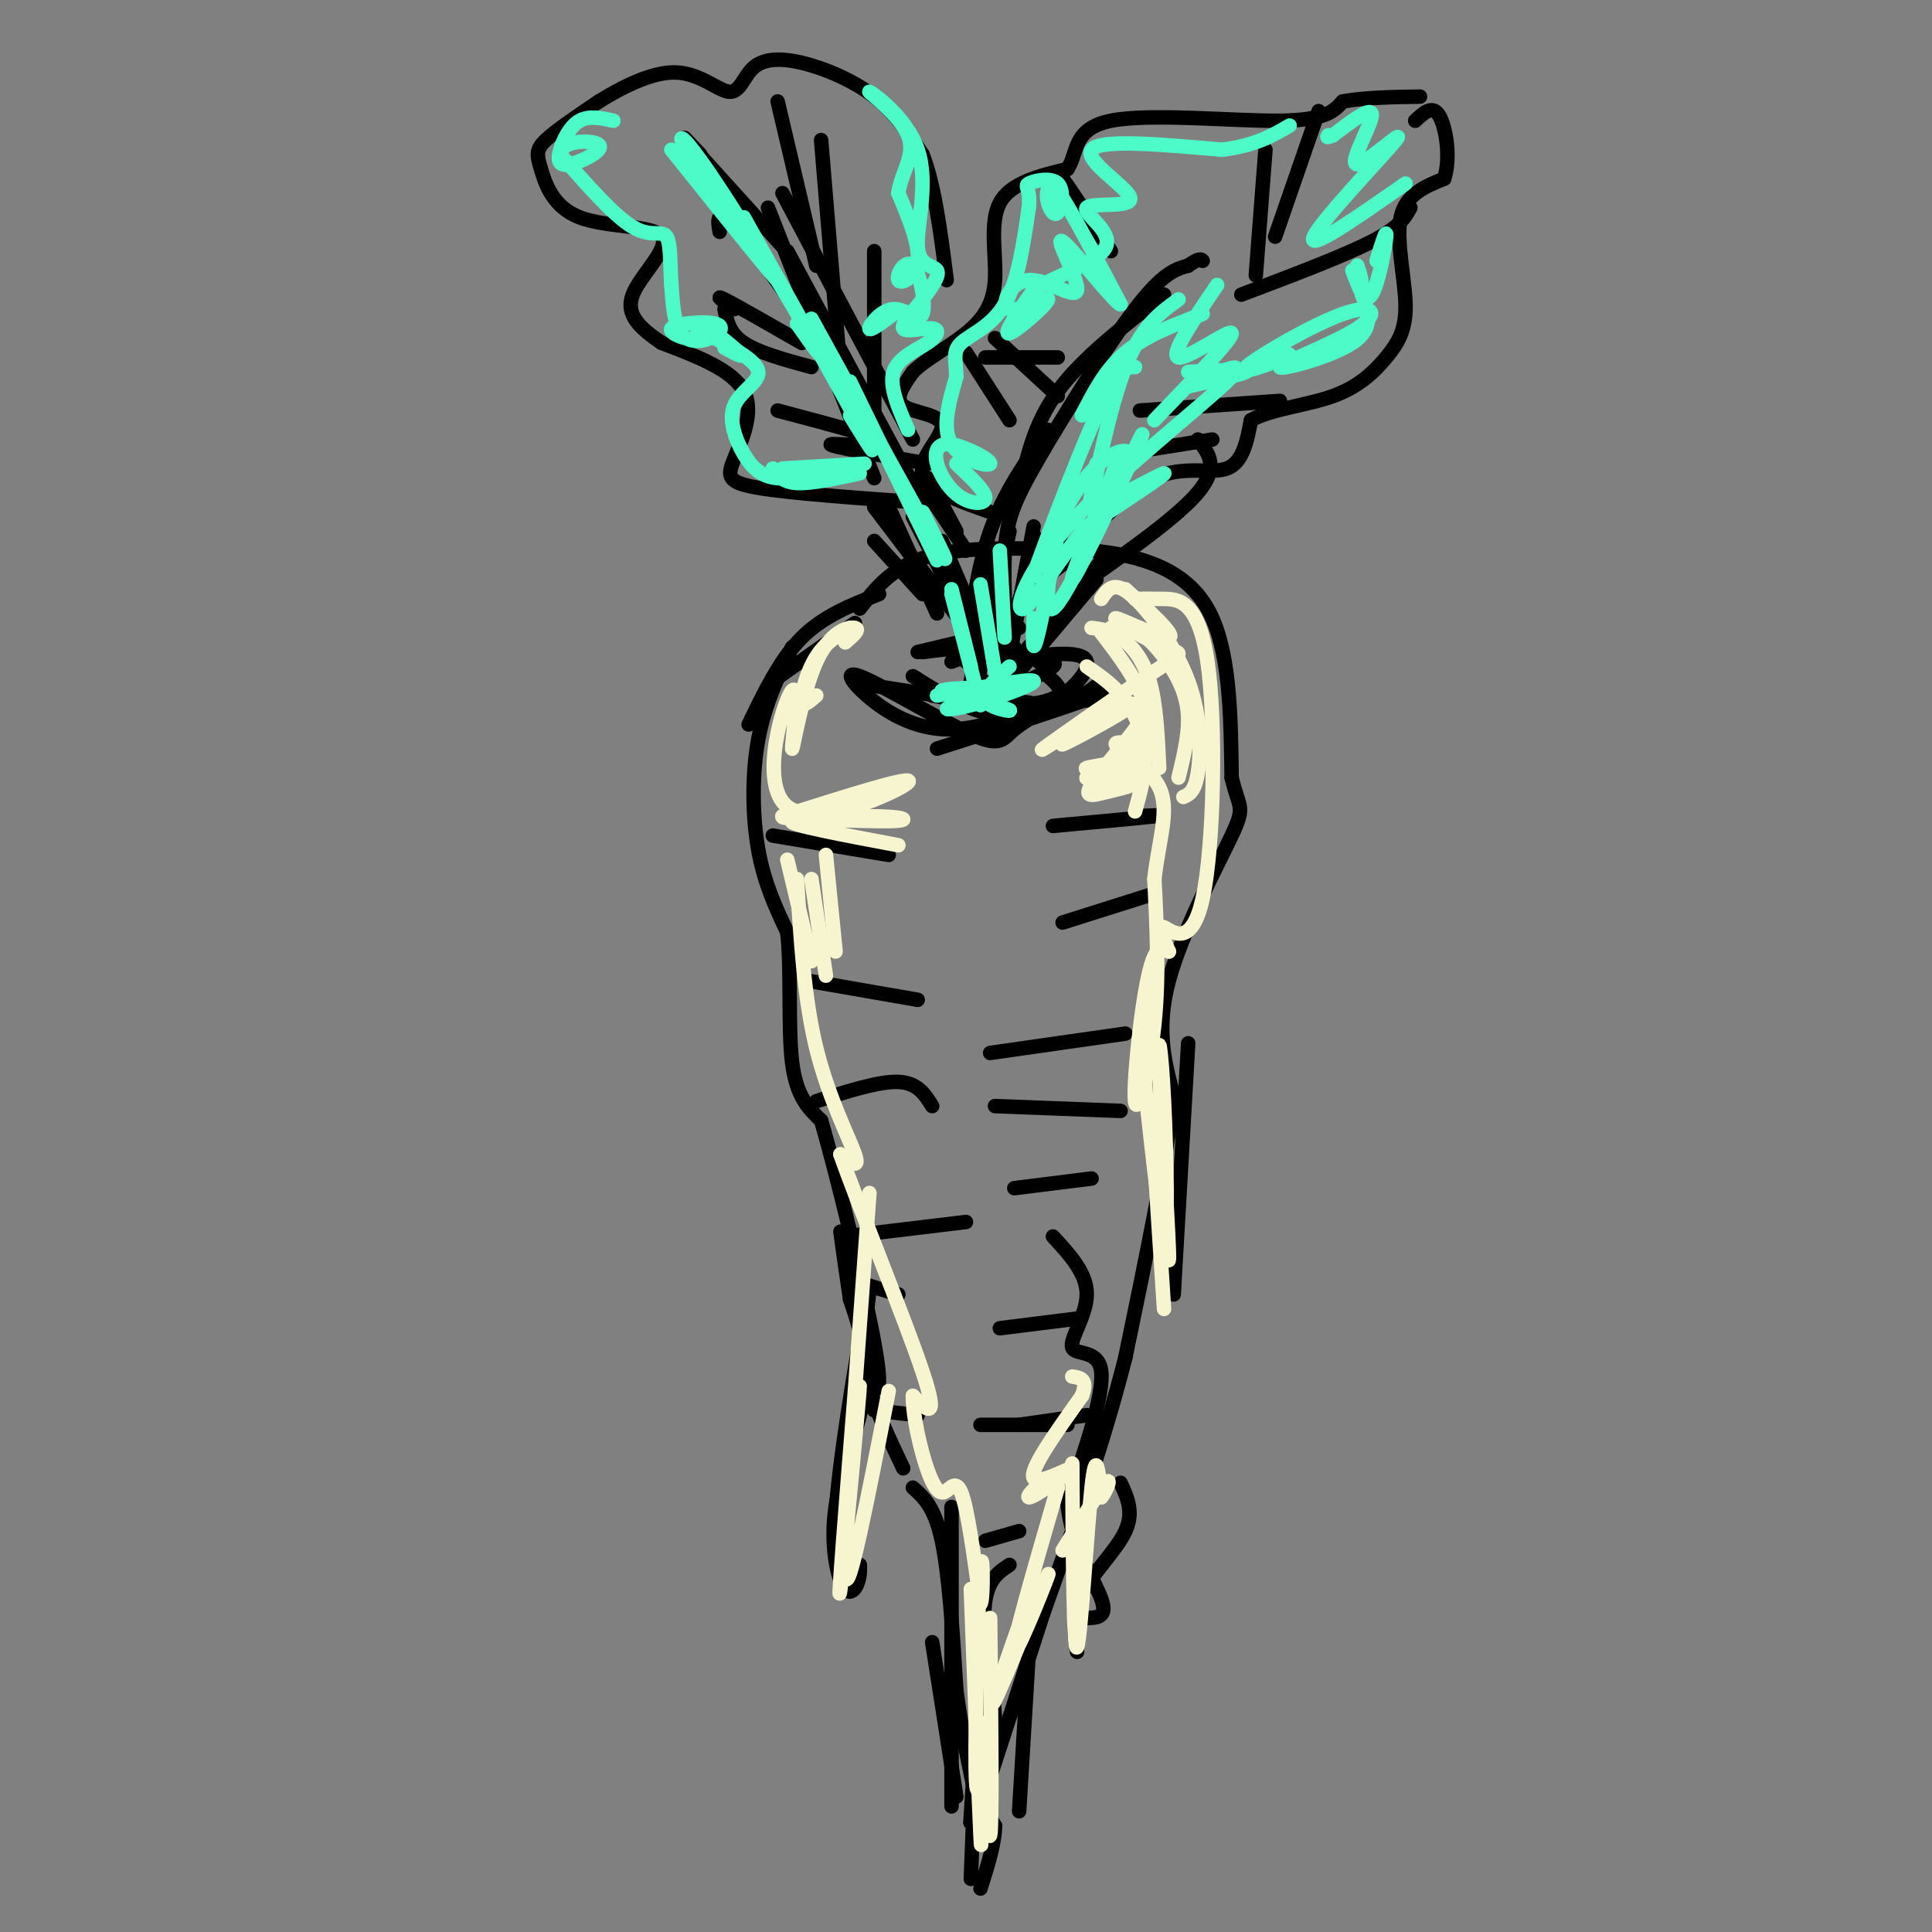 <svg viewBox='0 0 400 400' version='1.1' xmlns='http://www.w3.org/2000/svg' xmlns:xlink='http://www.w3.org/1999/xlink'><rect x="0" y="0" width="400" height="400" fill="#808080" stroke="none"/><g fill='none' stroke='#000000' stroke-width='3' stroke-linecap='round' stroke-linejoin='round'><path d='M225,145c0.000,0.000 -15.000,1.000 -15,1'/><path d='M217,145c6.917,-1.333 13.833,-2.667 10,-1c-3.833,1.667 -18.417,6.333 -33,11'/><path d='M227,142c-2.667,2.000 -5.333,4.000 -13,4c-7.667,0.000 -20.333,-2.000 -33,-4'/><path d='M189,140c7.311,4.600 14.622,9.200 22,8c7.378,-1.200 14.822,-8.200 14,-11c-0.822,-2.800 -9.911,-1.400 -19,0'/><path d='M215,137c2.111,-0.067 4.222,-0.133 3,1c-1.222,1.133 -5.778,3.467 -9,4c-3.222,0.533 -5.111,-0.733 -7,-2'/><path d='M217,140c1.600,1.422 3.200,2.844 2,4c-1.200,1.156 -5.200,2.044 -10,2c-4.800,-0.044 -10.400,-1.022 -16,-2'/><path d='M211,148c-5.048,1.555 -10.096,3.110 -15,3c-4.904,-0.110 -9.664,-1.886 -14,-5c-4.336,-3.114 -8.247,-7.566 -4,-6c4.247,1.566 16.654,9.152 23,12c6.346,2.848 6.632,0.959 9,-1c2.368,-1.959 6.820,-3.988 5,-5c-1.820,-1.012 -9.910,-1.006 -18,-1'/><path d='M211,130c0.000,0.000 -21.000,5.000 -21,5'/><path d='M197,137c3.500,-1.333 7.000,-2.667 6,-3c-1.000,-0.333 -6.500,0.333 -12,1'/><path d='M177,129c0.000,0.000 -17.000,12.000 -17,12'/><path d='M182,123c-5.750,2.250 -11.500,4.500 -16,9c-4.500,4.500 -7.750,11.250 -11,18'/><path d='M164,134c-2.822,5.844 -5.644,11.689 -7,19c-1.356,7.311 -1.244,16.089 0,23c1.244,6.911 3.622,11.956 6,17'/><path d='M163,193c0.889,8.111 0.111,19.889 1,27c0.889,7.111 3.444,9.556 6,12'/><path d='M170,232c3.422,11.689 8.978,34.911 11,46c2.022,11.089 0.511,10.044 -1,9'/><path d='M180,287c1.000,4.333 4.000,10.667 7,17'/><path d='M189,308c2.250,2.000 4.500,4.000 6,11c1.500,7.000 2.250,19.000 3,31'/><path d='M198,350c1.167,8.833 2.583,15.417 4,22'/><path d='M178,126c3.500,-4.500 7.000,-9.000 15,-11c8.000,-2.000 20.500,-1.500 33,-1'/><path d='M226,114c10.244,0.956 19.356,3.844 24,12c4.644,8.156 4.822,21.578 5,35'/><path d='M255,161c1.560,6.631 2.958,5.708 0,12c-2.958,6.292 -10.274,19.798 -13,30c-2.726,10.202 -0.863,17.101 1,24'/><path d='M243,227c-1.500,13.000 -5.750,33.500 -10,54'/><path d='M233,281c-4.500,17.833 -10.750,35.417 -17,53'/><path d='M216,334c-5.000,15.500 -9.000,27.750 -13,40'/><path d='M225,293c0.000,0.000 -14.000,2.000 -14,2'/><path d='M181,292c0.000,0.000 9.000,1.000 9,1'/><path d='M186,268c0.000,0.000 -10.000,-3.000 -10,-3'/><path d='M175,256c0.000,0.000 25.000,-3.000 25,-3'/><path d='M226,244c0.000,0.000 -16.000,2.000 -16,2'/><path d='M232,230c0.000,0.000 -26.000,-1.000 -26,-1'/><path d='M233,214c0.000,0.000 -28.000,4.000 -28,4'/><path d='M167,203c0.000,0.000 23.000,4.000 23,4'/><path d='M239,185c0.000,0.000 -19.000,6.000 -19,6'/><path d='M160,173c0.000,0.000 24.000,4.000 24,4'/><path d='M235,169c3.417,-0.167 6.833,-0.333 4,0c-2.833,0.333 -11.917,1.167 -21,2'/><path d='M193,229c-1.500,-2.417 -3.000,-4.833 -7,-5c-4.000,-0.167 -10.500,1.917 -17,4'/><path d='M223,273c0.000,0.000 -16.000,2.000 -16,2'/><path d='M221,295c0.000,0.000 -18.000,0.000 -18,0'/><path d='M211,317c0.000,0.000 -7.000,2.000 -7,2'/><path d='M209,324c-1.488,0.976 -2.976,1.952 -4,4c-1.024,2.048 -1.584,5.167 -1,11c0.584,5.833 2.311,14.378 2,20c-0.311,5.622 -2.660,8.321 -3,11c-0.340,2.679 1.330,5.340 3,8'/><path d='M206,378c0.000,3.500 -1.500,8.250 -3,13'/><path d='M201,389c0.500,-12.417 1.000,-24.833 1,-27c0.000,-2.167 -0.500,5.917 -1,14'/><path d='M201,376c-0.167,2.333 -0.083,1.167 0,0'/><path d='M202,145c0.000,0.000 3.000,-23.000 3,-23'/><path d='M201,144c0.000,0.000 4.000,-30.000 4,-30'/><path d='M202,143c0.000,0.000 7.000,-33.000 7,-33'/><path d='M200,137c1.083,-9.500 2.167,-19.000 5,-27c2.833,-8.000 7.417,-14.500 12,-21'/><path d='M211,102c1.500,-7.083 3.000,-14.167 8,-21c5.000,-6.833 13.500,-13.417 22,-20'/><path d='M205,145c0.000,0.000 7.000,-24.000 7,-24'/><path d='M208,138c-0.500,3.917 -1.000,7.833 0,3c1.000,-4.833 3.500,-18.417 6,-32'/><path d='M210,134c-0.239,3.386 -0.478,6.772 -1,3c-0.522,-3.772 -1.325,-14.702 -1,-22c0.325,-7.298 1.780,-10.965 7,-20c5.220,-9.035 14.206,-23.439 20,-31c5.794,-7.561 8.397,-8.281 11,-9'/><path d='M246,55c2.333,-1.667 2.667,-1.333 3,-1'/><path d='M205,106c-6.619,-2.327 -13.238,-4.655 -14,-8c-0.762,-3.345 4.333,-7.708 4,-10c-0.333,-2.292 -6.095,-2.512 -8,-4c-1.905,-1.488 0.048,-4.244 2,-7'/><path d='M189,77c2.408,-2.461 7.429,-5.113 11,-8c3.571,-2.887 5.692,-6.008 6,-11c0.308,-4.992 -1.198,-11.855 1,-16c2.198,-4.145 8.099,-5.573 14,-7'/><path d='M221,35c2.274,-3.393 0.958,-8.375 9,-10c8.042,-1.625 25.440,0.107 35,0c9.560,-0.107 11.280,-2.054 13,-4'/><path d='M278,21c4.833,-0.833 10.417,-0.917 16,-1'/><path d='M214,111c2.411,1.893 4.821,3.786 9,1c4.179,-2.786 10.125,-10.250 16,-13c5.875,-2.750 11.679,-0.786 15,-2c3.321,-1.214 4.161,-5.607 5,-10'/><path d='M259,87c4.033,-2.303 11.617,-3.059 17,-5c5.383,-1.941 8.567,-5.067 11,-8c2.433,-2.933 4.117,-5.674 4,-11c-0.117,-5.326 -2.033,-13.236 -1,-18c1.033,-4.764 5.017,-6.382 9,-8'/><path d='M299,37c1.400,-4.178 0.400,-10.622 -1,-13c-1.400,-2.378 -3.200,-0.689 -5,1'/><path d='M221,40c-1.250,-2.500 -2.500,-5.000 -1,-3c1.500,2.000 5.750,8.500 10,15'/><path d='M204,74c0.000,0.000 15.000,0.000 15,0'/><path d='M251,91c0.000,0.000 -19.000,3.000 -19,3'/><path d='M265,83c0.000,0.000 -29.000,2.000 -29,2'/><path d='M292,43c-1.083,2.000 -2.167,4.000 -8,7c-5.833,3.000 -16.417,7.000 -27,11'/><path d='M273,23c0.000,0.000 -9.000,26.000 -9,26'/><path d='M262,31c0.000,0.000 -2.000,26.000 -2,26'/><path d='M206,70c0.000,0.000 13.000,12.000 13,12'/><path d='M200,73c0.000,0.000 9.000,14.000 9,14'/><path d='M201,141c0.500,-2.667 1.000,-5.333 -1,-11c-2.000,-5.667 -6.500,-14.333 -11,-23'/><path d='M194,127c0.000,0.000 -10.000,-22.000 -10,-22'/><path d='M200,114c0.000,0.000 -10.000,-15.000 -10,-15'/><path d='M201,126c0.000,0.000 -6.000,-14.000 -6,-14'/><path d='M190,104c-13.220,-0.946 -26.440,-1.893 -33,-3c-6.560,-1.107 -6.458,-2.375 -5,-6c1.458,-3.625 4.274,-9.607 2,-14c-2.274,-4.393 -9.637,-7.196 -17,-10'/><path d='M137,71c-4.596,-3.110 -7.586,-5.886 -6,-10c1.586,-4.114 7.748,-9.566 6,-12c-1.748,-2.434 -11.407,-1.848 -17,-4c-5.593,-2.152 -7.121,-7.041 -8,-10c-0.879,-2.959 -1.108,-3.988 1,-6c2.108,-2.012 6.554,-5.006 11,-8'/><path d='M124,21c4.711,-2.911 10.988,-6.189 16,-6c5.012,0.189 8.760,3.843 11,4c2.240,0.157 2.971,-3.185 5,-5c2.029,-1.815 5.354,-2.104 10,-1c4.646,1.104 10.613,3.601 15,7c4.387,3.399 7.193,7.699 10,12'/><path d='M191,32c2.500,6.333 3.750,16.167 5,26'/><path d='M191,104c0.000,0.000 -28.000,-52.000 -28,-52'/><path d='M181,99c0.000,0.000 -22.000,-56.000 -22,-56'/><path d='M189,91c0.000,0.000 -27.000,-51.000 -27,-51'/><path d='M169,70c-5.778,-8.356 -11.556,-16.711 -15,-21c-3.444,-4.289 -4.556,-4.511 -5,-4c-0.444,0.511 -0.222,1.756 0,3'/><path d='M166,71c-6.833,-3.917 -13.667,-7.833 -16,-9c-2.333,-1.167 -0.167,0.417 2,2'/><path d='M168,76c-5.500,-1.500 -11.000,-3.000 -14,-5c-3.000,-2.000 -3.500,-4.500 -4,-7'/><path d='M145,32c-2.417,-2.583 -4.833,-5.167 -2,-2c2.833,3.167 10.917,12.083 19,21'/><path d='M161,21c0.000,0.000 8.000,34.000 8,34'/><path d='M170,29c0.000,0.000 4.000,48.000 4,48'/><path d='M181,52c0.000,0.000 0.000,39.000 0,39'/><path d='M161,85c11.489,3.044 22.978,6.089 23,7c0.022,0.911 -11.422,-0.311 -12,0c-0.578,0.311 9.711,2.156 20,4'/><path d='M195,106c-1.750,-3.833 -3.500,-7.667 -3,-7c0.500,0.667 3.250,5.833 6,11'/><path d='M224,114c-4.167,2.917 -8.333,5.833 -11,9c-2.667,3.167 -3.833,6.583 -5,10'/><path d='M229,115c0.000,0.000 -22.000,26.000 -22,26'/><path d='M227,120c0.000,0.000 -16.000,19.000 -16,19'/><path d='M203,134c0.000,0.000 -22.000,-29.000 -22,-29'/><path d='M191,123c0.000,0.000 -10.000,-11.000 -10,-11'/><path d='M221,123c11.250,-7.833 22.500,-15.667 27,-21c4.500,-5.333 2.250,-8.167 0,-11'/><path d='M179,275c0.778,-5.711 1.556,-11.422 0,-3c-1.556,8.422 -5.444,30.978 -6,42c-0.556,11.022 2.222,10.511 5,10'/><path d='M178,324c0.321,3.388 -1.378,6.856 -3,5c-1.622,-1.856 -3.167,-9.038 -2,-17c1.167,-7.962 5.048,-16.703 6,-24c0.952,-7.297 -1.024,-13.148 -3,-19'/><path d='M176,269c-0.833,-5.500 -1.417,-9.750 -2,-14'/><path d='M218,256c3.518,3.815 7.036,7.631 7,12c-0.036,4.369 -3.625,9.292 -3,11c0.625,1.708 5.464,0.202 6,5c0.536,4.798 -3.232,15.899 -7,27'/><path d='M221,311c0.600,8.467 5.600,16.133 7,20c1.400,3.867 -0.800,3.933 -3,4'/><path d='M232,307c1.400,3.044 2.800,6.089 1,10c-1.800,3.911 -6.800,8.689 -9,13c-2.200,4.311 -1.600,8.156 -1,12'/><path d='M213,342c0.000,0.000 -2.000,33.000 -2,33'/><path d='M193,340c0.000,0.000 5.000,32.000 5,32'/><path d='M197,374c0.000,0.000 0.000,-62.000 0,-62'/><path d='M246,216c0.000,0.000 -3.000,52.000 -3,52'/><path d='M243,267c0.000,0.000 0.000,-20.000 0,-20'/></g>
<g fill='none' stroke='#F7F5D0' stroke-width='3' stroke-linecap='round' stroke-linejoin='round'><path d='M168,182c0.000,0.000 3.000,20.000 3,20'/><path d='M163,178c0.000,0.000 5.000,21.000 5,21'/><path d='M165,182c0.733,12.333 1.467,24.667 4,35c2.533,10.333 6.867,18.667 8,22c1.133,3.333 -0.933,1.667 -3,0'/><path d='M174,239c3.400,9.778 13.400,34.222 17,45c3.600,10.778 0.800,7.889 -2,5'/><path d='M189,289c-0.048,2.933 0.833,7.766 2,12c1.167,4.234 2.622,7.871 4,8c1.378,0.129 2.679,-3.249 4,0c1.321,3.249 2.660,13.124 4,23'/><path d='M203,332c0.702,-0.512 0.458,-13.292 0,-7c-0.458,6.292 -1.131,31.655 -1,41c0.131,9.345 1.065,2.673 2,-4'/><path d='M214,328c-4.887,13.762 -9.774,27.524 -8,24c1.774,-3.524 10.208,-24.333 11,-26c0.792,-1.667 -6.060,15.810 -7,16c-0.940,0.190 4.030,-16.905 9,-34'/><path d='M219,308c-0.671,-4.357 -6.850,1.750 -6,2c0.850,0.250 8.729,-5.356 9,-6c0.271,-0.644 -7.065,3.673 -8,2c-0.935,-1.673 4.533,-9.337 10,-17'/><path d='M224,289c1.333,-3.500 -0.333,-3.750 -2,-4'/><path d='M225,138c2.889,2.000 5.778,4.000 8,7c2.222,3.000 3.778,7.000 4,11c0.222,4.000 -0.889,8.000 -2,12'/><path d='M228,131c3.833,5.000 7.667,10.000 9,15c1.333,5.000 0.167,10.000 -1,15'/><path d='M226,130c1.911,0.244 3.822,0.489 6,2c2.178,1.511 4.622,4.289 6,9c1.378,4.711 1.689,11.356 2,18'/><path d='M230,130c1.845,-0.256 3.690,-0.512 6,1c2.310,1.512 5.083,4.792 7,8c1.917,3.208 2.976,6.345 3,10c0.024,3.655 -0.988,7.827 -2,12'/><path d='M228,124c1.256,-1.923 2.512,-3.845 6,-1c3.488,2.845 9.208,10.458 12,18c2.792,7.542 2.655,15.012 2,19c-0.655,3.988 -1.827,4.494 -3,5'/><path d='M235,124c1.552,-0.027 3.104,-0.054 6,0c2.896,0.054 7.137,0.190 9,13c1.863,12.810 1.348,38.295 -1,49c-2.348,10.705 -6.528,6.630 -8,6c-1.472,-0.630 -0.236,2.185 1,5'/><path d='M242,197c-0.506,-0.116 -2.270,-2.907 -4,4c-1.730,6.907 -3.427,23.514 -3,27c0.427,3.486 2.979,-6.147 4,-16c1.021,-9.853 0.510,-19.927 0,-30'/><path d='M239,182c0.932,-8.379 3.261,-14.325 1,-19c-2.261,-4.675 -9.111,-8.078 -9,-9c0.111,-0.922 7.184,0.636 6,2c-1.184,1.364 -10.624,2.532 -12,3c-1.376,0.468 5.312,0.234 12,0'/><path d='M237,159c-1.462,0.417 -11.118,1.461 -12,2c-0.882,0.539 7.009,0.575 9,1c1.991,0.425 -1.919,1.240 -5,2c-3.081,0.760 -5.334,1.466 -2,-3c3.334,-4.466 12.254,-14.104 10,-15c-2.254,-0.896 -15.684,6.951 -17,8c-1.316,1.049 9.481,-4.700 13,-7c3.519,-2.300 -0.241,-1.150 -4,0'/><path d='M229,147c-4.868,2.735 -15.040,9.571 -13,8c2.040,-1.571 16.290,-11.551 23,-16c6.710,-4.449 5.881,-3.368 2,-5c-3.881,-1.632 -10.814,-5.978 -10,-6c0.814,-0.022 9.375,4.279 11,4c1.625,-0.279 -3.688,-5.140 -9,-10'/><path d='M176,130c-2.556,1.511 -5.111,3.022 -7,6c-1.889,2.978 -3.111,7.422 -3,9c0.111,1.578 1.556,0.289 3,-1'/><path d='M175,133c1.580,-1.361 3.160,-2.722 2,-3c-1.160,-0.278 -5.061,0.527 -8,7c-2.939,6.473 -4.917,18.613 -5,18c-0.083,-0.613 1.730,-13.979 0,-12c-1.730,1.979 -7.004,19.302 -1,24c6.004,4.698 23.287,-3.229 25,-5c1.713,-1.771 -12.143,2.615 -26,7'/><path d='M162,169c-0.577,1.006 10.979,0.022 18,0c7.021,-0.022 9.506,0.917 4,1c-5.506,0.083 -19.002,-0.691 -20,0c-0.998,0.691 10.501,2.845 22,5'/><path d='M171,177c0.000,0.000 2.000,20.000 2,20'/><path d='M236,215c2.064,19.426 4.128,38.852 5,40c0.872,1.148 0.553,-15.981 0,-27c-0.553,-11.019 -1.341,-15.928 -1,-7c0.341,8.928 1.812,31.694 2,38c0.188,6.306 -0.906,-3.847 -2,-14'/><path d='M240,245c-0.622,-4.933 -1.178,-10.267 -1,-6c0.178,4.267 1.089,18.133 2,32'/><path d='M222,303c0.133,19.756 0.267,39.511 1,38c0.733,-1.511 2.067,-24.289 3,-33c0.933,-8.711 1.467,-3.356 2,2'/><path d='M228,310c0.933,-0.978 2.267,-4.422 1,-3c-1.267,1.422 -5.133,7.711 -9,14'/><path d='M205,335c0.222,21.711 0.444,43.422 0,45c-0.444,1.578 -1.556,-16.978 -2,-22c-0.444,-5.022 -0.222,3.489 0,12'/><path d='M203,370c0.089,6.356 0.311,16.244 0,10c-0.311,-6.244 -1.156,-28.622 -2,-51'/><path d='M184,288c-4.280,21.964 -8.560,43.929 -9,38c-0.440,-5.929 2.958,-39.750 3,-39c0.042,0.750 -3.274,36.071 -4,42c-0.726,5.929 1.137,-17.536 3,-41'/><path d='M177,288c1.000,-13.667 2.000,-27.333 3,-41'/></g>
<g fill='none' stroke='#4DFBC8' stroke-width='3' stroke-linecap='round' stroke-linejoin='round'><path d='M179,96c0.000,0.000 -17.000,1.000 -17,1'/><path d='M178,98c-5.000,1.083 -10.000,2.167 -13,2c-3.000,-0.167 -4.000,-1.583 -5,-3'/><path d='M174,97c-4.817,1.153 -9.633,2.306 -13,2c-3.367,-0.306 -5.284,-2.072 -7,-5c-1.716,-2.928 -3.231,-7.019 -2,-10c1.231,-2.981 5.209,-4.852 5,-7c-0.209,-2.148 -4.604,-4.574 -9,-7'/><path d='M150,72c2.204,1.206 4.407,2.411 3,1c-1.407,-1.411 -6.425,-5.440 -8,-6c-1.575,-0.560 0.293,2.347 -1,3c-1.293,0.653 -5.747,-0.949 -5,-2c0.747,-1.051 6.695,-1.550 9,-1c2.305,0.550 0.967,2.148 -1,3c-1.967,0.852 -4.562,0.958 -6,-1c-1.438,-1.958 -1.719,-5.979 -2,-10'/><path d='M139,59c-0.298,-3.869 -0.042,-8.542 -1,-10c-0.958,-1.458 -3.131,0.298 -7,-2c-3.869,-2.298 -9.435,-8.649 -15,-15'/><path d='M116,32c-0.188,-3.039 6.842,-3.138 8,-2c1.158,1.138 -3.556,3.511 -6,4c-2.444,0.489 -2.620,-0.907 -2,-3c0.620,-2.093 2.034,-4.884 4,-6c1.966,-1.116 4.483,-0.558 7,0'/><path d='M139,31c11.142,13.914 22.284,27.828 22,27c-0.284,-0.828 -11.994,-16.397 -17,-24c-5.006,-7.603 -3.309,-7.239 3,2c6.309,9.239 17.231,27.354 21,34c3.769,6.646 0.384,1.823 -3,-3'/><path d='M154,45c10.667,19.083 21.333,38.167 25,45c3.667,6.833 0.333,1.417 -3,-4'/><path d='M168,66c11.083,20.167 22.167,40.333 26,47c3.833,6.667 0.417,-0.167 -3,-7'/><path d='M176,79c0.000,0.000 18.000,37.000 18,37'/><path d='M185,65c-2.490,1.840 -4.981,3.680 -5,3c-0.019,-0.680 2.433,-3.879 5,-4c2.567,-0.121 5.249,2.835 6,1c0.751,-1.835 -0.427,-8.461 -2,-10c-1.573,-1.539 -3.539,2.009 -3,3c0.539,0.991 3.583,-0.574 4,-4c0.417,-3.426 -1.791,-8.713 -4,-14'/><path d='M186,40c0.488,-4.225 3.707,-7.788 2,-12c-1.707,-4.212 -8.338,-9.073 -8,-9c0.338,0.073 7.647,5.082 10,12c2.353,6.918 -0.251,15.747 0,20c0.251,4.253 3.357,3.929 4,5c0.643,1.071 -1.179,3.535 -3,6'/><path d='M191,62c-1.718,2.321 -4.513,5.122 -4,6c0.513,0.878 4.333,-0.167 6,0c1.667,0.167 1.179,1.545 -1,3c-2.179,1.455 -6.051,2.987 -7,6c-0.949,3.013 1.026,7.506 3,12'/><path d='M198,96c2.948,2.788 5.896,5.576 6,7c0.104,1.424 -2.637,1.484 -5,0c-2.363,-1.484 -4.349,-4.511 -5,-7c-0.651,-2.489 0.032,-4.440 3,-4c2.968,0.440 8.222,3.272 8,4c-0.222,0.728 -5.921,-0.649 -8,-4c-2.079,-3.351 -0.540,-8.675 1,-14'/><path d='M198,78c-0.095,-3.512 -0.833,-5.292 1,-7c1.833,-1.708 6.238,-3.345 9,-8c2.762,-4.655 3.881,-12.327 5,-20'/><path d='M213,43c0.418,-4.123 -1.037,-4.430 0,-5c1.037,-0.570 4.567,-1.401 6,0c1.433,1.401 0.768,5.036 0,6c-0.768,0.964 -1.639,-0.742 -2,-2c-0.361,-1.258 -0.213,-2.070 0,-3c0.213,-0.930 0.489,-1.980 3,2c2.511,3.980 7.255,12.990 12,22'/><path d='M232,63c-1.177,-0.212 -10.119,-11.741 -12,-13c-1.881,-1.259 3.297,7.751 3,10c-0.297,2.249 -6.071,-2.265 -10,-2c-3.929,0.265 -6.012,5.308 -4,6c2.012,0.692 8.119,-2.968 8,-2c-0.119,0.968 -6.462,6.562 -8,7c-1.538,0.438 1.731,-4.281 5,-9'/><path d='M214,60c4.617,-2.935 13.660,-5.773 15,-9c1.340,-3.227 -5.022,-6.844 -4,-8c1.022,-1.156 9.429,0.150 9,-2c-0.429,-2.150 -9.694,-7.757 -8,-10c1.694,-2.243 14.347,-1.121 27,0'/><path d='M253,31c6.833,-0.833 10.417,-2.917 14,-5'/><path d='M249,65c-5.917,2.250 -11.833,4.500 -16,8c-4.167,3.500 -6.583,8.250 -9,13'/><path d='M244,62c-3.844,2.756 -7.689,5.511 -11,14c-3.311,8.489 -6.089,22.711 -7,27c-0.911,4.289 0.044,-1.356 1,-7'/><path d='M235,76c-1.709,-0.022 -3.418,-0.045 -8,10c-4.582,10.045 -12.036,30.156 -13,33c-0.964,2.844 4.562,-11.581 10,-19c5.438,-7.419 10.787,-7.834 10,-5c-0.787,2.834 -7.712,8.917 -6,9c1.712,0.083 12.061,-5.833 13,-6c0.939,-0.167 -7.530,5.417 -16,11'/><path d='M225,109c-5.413,6.100 -10.946,15.852 -13,17c-2.054,1.148 -0.630,-6.306 9,-17c9.630,-10.694 27.466,-24.627 33,-30c5.534,-5.373 -1.233,-2.187 -8,1'/><path d='M246,80c1.956,-0.511 10.844,-2.289 12,-3c1.156,-0.711 -5.422,-0.356 -12,0'/><path d='M263,74c2.713,-0.566 5.427,-1.131 3,0c-2.427,1.131 -9.993,3.959 -8,2c1.993,-1.959 13.545,-8.704 20,-11c6.455,-2.296 7.813,-0.141 3,3c-4.813,3.141 -15.796,7.269 -16,8c-0.204,0.731 10.370,-1.934 15,-5c4.630,-3.066 3.315,-6.533 2,-10'/><path d='M282,61c0.167,-2.667 -0.417,-4.333 -1,-6'/><path d='M280,56c1.311,3.556 2.622,7.111 4,5c1.378,-2.111 2.822,-9.889 3,-12c0.178,-2.111 -0.911,1.444 -2,5'/><path d='M291,38c-10.234,7.152 -20.469,14.303 -19,11c1.469,-3.303 14.641,-17.061 17,-20c2.359,-2.939 -6.096,4.939 -8,5c-1.904,0.061 2.742,-7.697 3,-10c0.258,-2.303 -3.871,0.848 -8,4'/><path d='M276,28c-1.500,0.667 -1.250,0.333 -1,0'/><path d='M252,59c-4.956,7.289 -9.911,14.578 -8,15c1.911,0.422 10.689,-6.022 11,-5c0.311,1.022 -7.844,9.511 -16,18'/><path d='M232,94c-5.307,13.090 -10.615,26.180 -10,26c0.615,-0.180 7.152,-13.631 11,-22c3.848,-8.369 5.006,-11.657 1,-3c-4.006,8.657 -13.177,29.259 -16,31c-2.823,1.741 0.701,-15.377 1,-16c0.299,-0.623 -2.629,15.251 -4,21c-1.371,5.749 -1.186,1.375 -1,-3'/><path d='M207,114c0.000,0.000 1.000,18.000 1,18'/><path d='M203,121c0.000,0.000 3.000,18.000 3,18'/><path d='M197,122c0.000,0.000 4.000,16.000 4,16'/><path d='M197,123c0.000,0.000 6.000,23.000 6,23'/><path d='M209,138c-2.978,2.644 -5.956,5.289 -5,7c0.956,1.711 5.844,2.489 5,2c-0.844,-0.489 -7.422,-2.244 -14,-4'/><path d='M195,143c1.649,-0.777 12.771,-0.719 14,0c1.229,0.719 -7.433,2.100 -11,3c-3.567,0.900 -2.037,1.319 3,0c5.037,-1.319 13.582,-4.377 13,-5c-0.582,-0.623 -10.291,1.188 -20,3'/></g>
</svg>